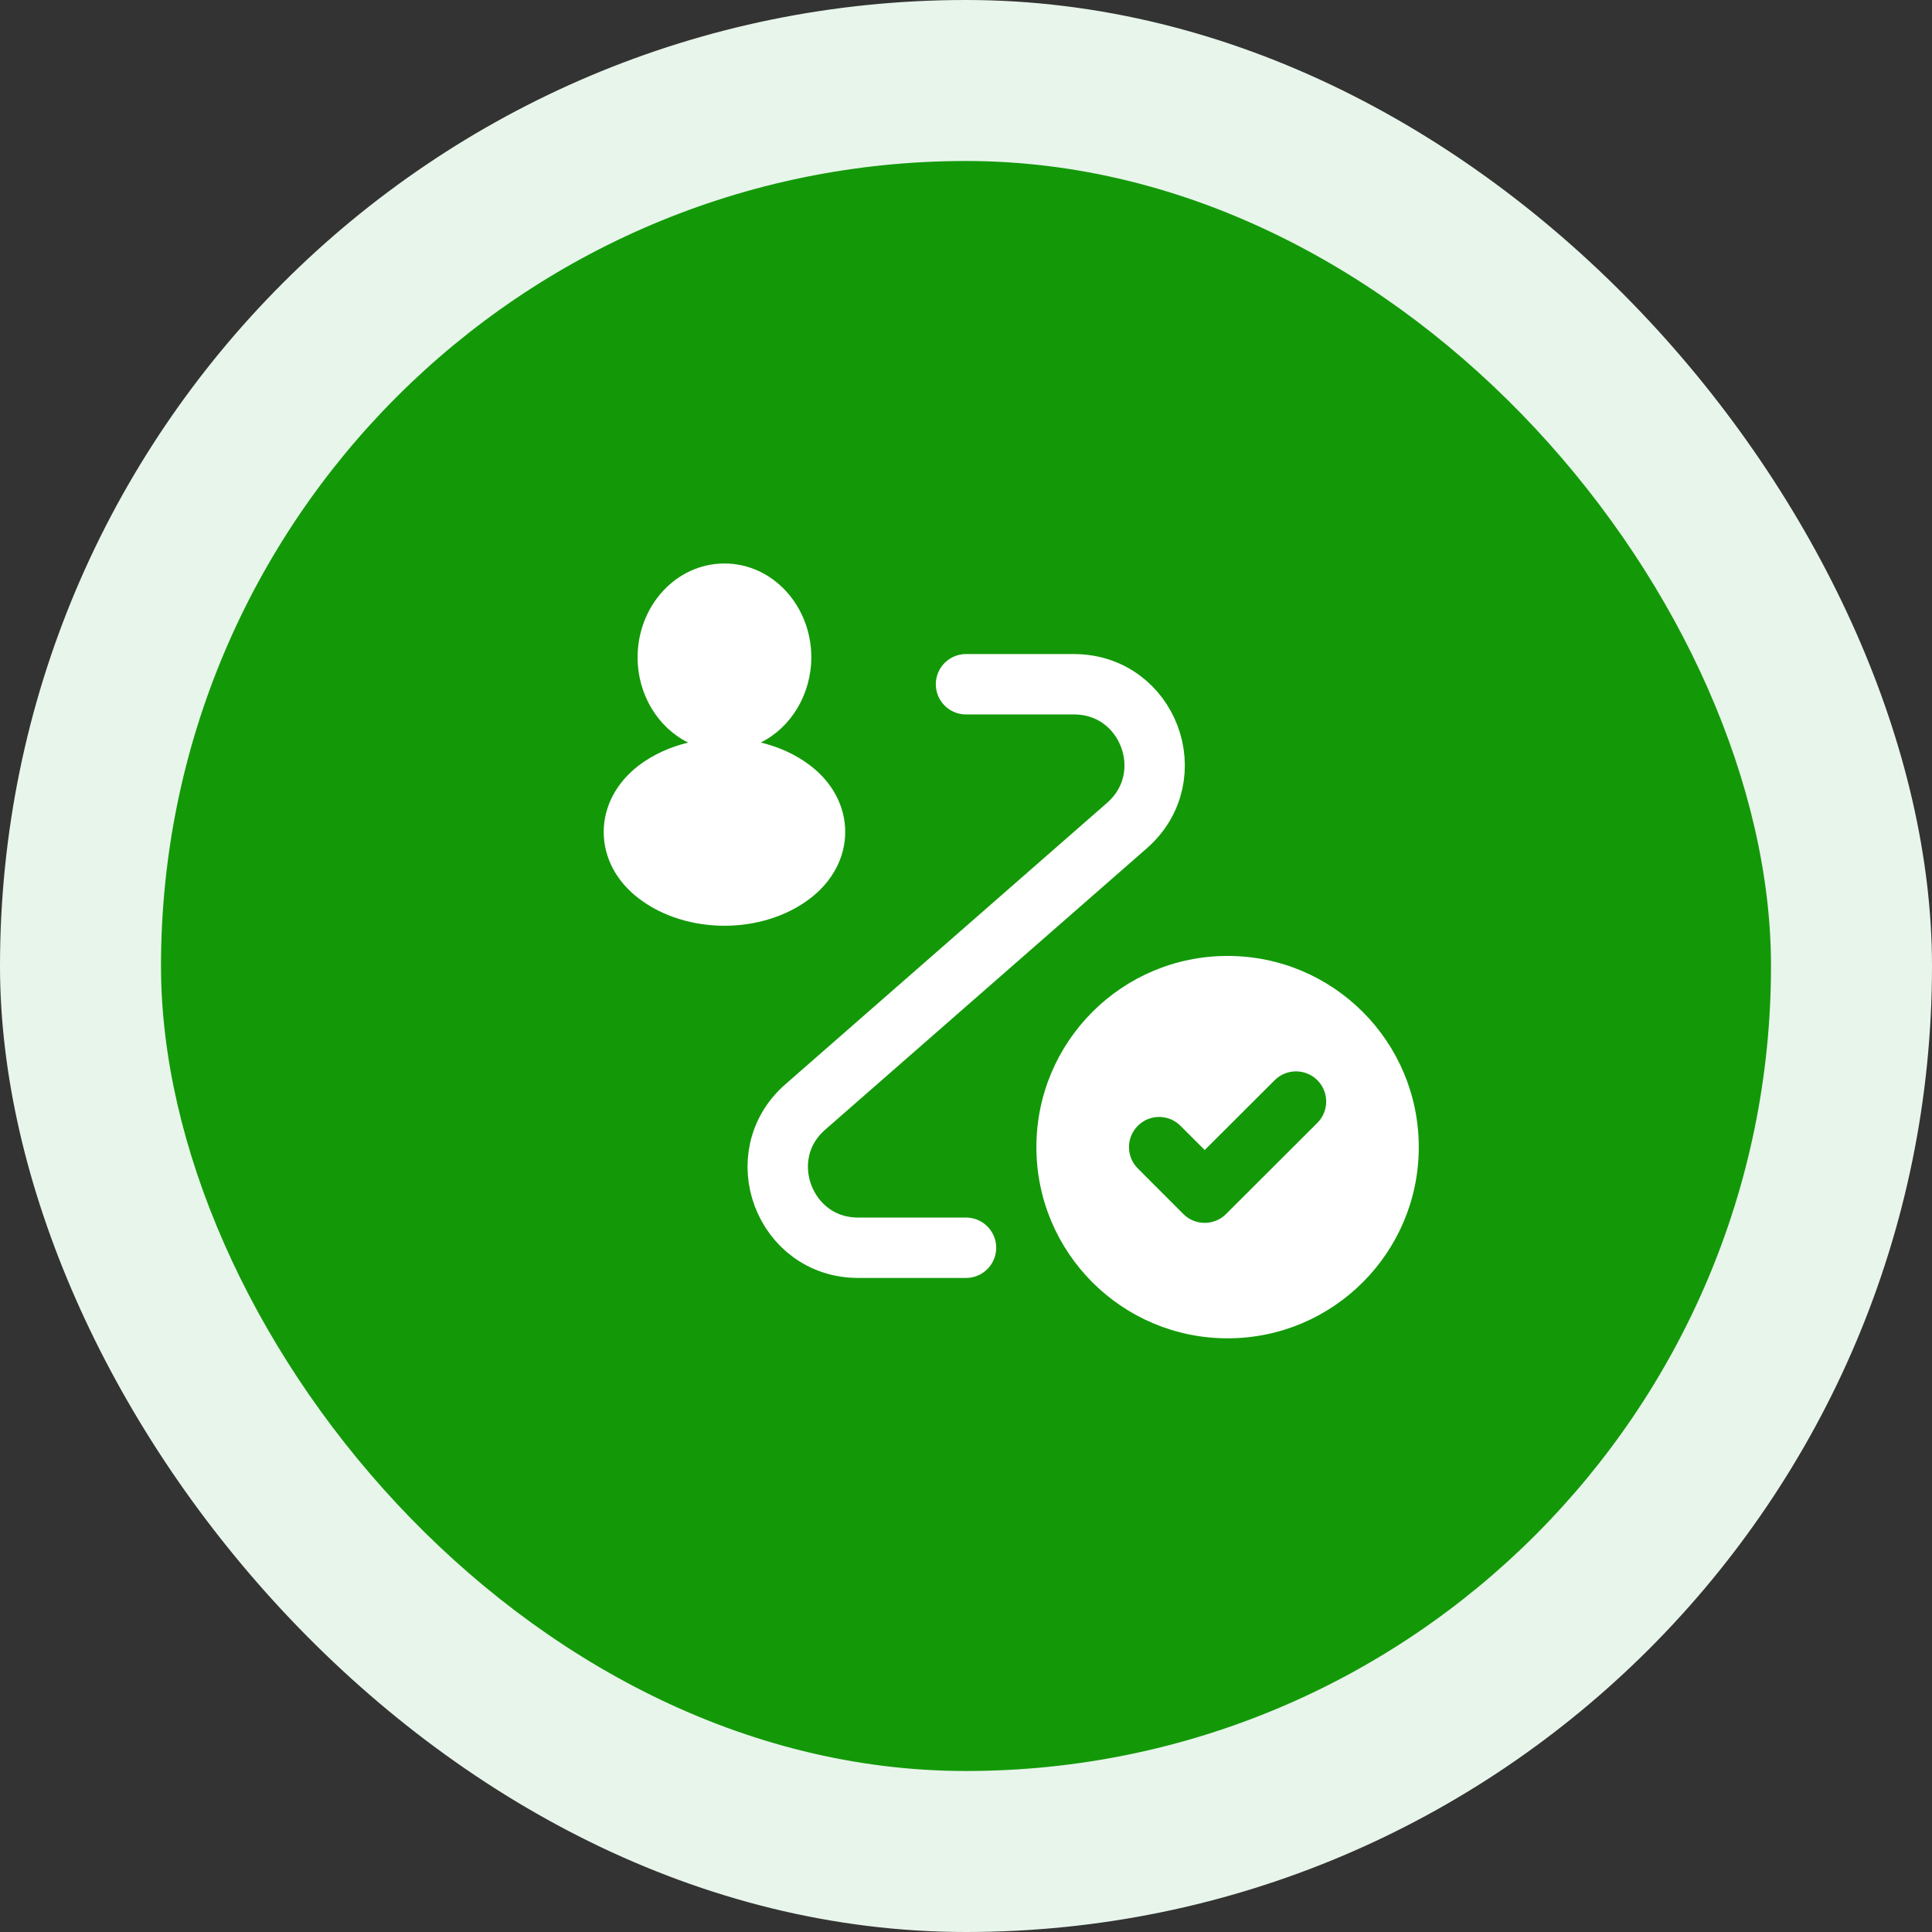 <svg xmlns="http://www.w3.org/2000/svg" width="48" height="48" viewBox="0 0 48 48" fill="none"><rect x="0" y="0" width="48" height="48" fill="#333333" stroke="none"/><rect width="48" height="48" rx="24" fill="#E8F5EB"></rect><rect x="4" y="4" width="40" height="40" rx="20" fill="#139908"></rect><path d="M24 17H26.68C28.53 17 29.39 19.29 28 20.51L20.01 27.5C18.62 28.71 19.48 31 21.32 31H24" stroke="white" stroke-width="1.5" stroke-linecap="round" stroke-linejoin="round"></path><path fill-rule="evenodd" clip-rule="evenodd" d="M30.499 33.25C33.123 33.25 35.249 31.123 35.249 28.5C35.249 25.877 33.123 23.75 30.499 23.75C27.875 23.75 25.749 25.877 25.749 28.5C25.749 31.123 27.875 33.25 30.499 33.25ZM32.728 27.899C33.022 27.606 33.023 27.131 32.73 26.838C32.437 26.545 31.962 26.545 31.669 26.837L29.931 28.572L29.329 27.97C29.036 27.677 28.561 27.677 28.269 27.97C27.976 28.263 27.976 28.738 28.269 29.03L29.4 30.163C29.693 30.455 30.168 30.455 30.46 30.163L32.728 27.899Z" fill="white"></path><path fill-rule="evenodd" clip-rule="evenodd" d="M15.841 16.331C15.841 15.059 16.791 14 17.999 14C19.203 14 20.157 15.058 20.157 16.331V16.333C20.153 17.263 19.646 18.078 18.9 18.448C19.344 18.554 19.768 18.743 20.131 19.02C20.68 19.439 20.999 20.03 20.999 20.668C20.999 21.306 20.68 21.898 20.131 22.319C19.526 22.783 18.751 23 17.999 23C17.247 23 16.472 22.783 15.867 22.319C15.318 21.901 14.999 21.309 14.999 20.671C14.999 20.034 15.318 19.441 15.867 19.02L15.868 19.019C16.231 18.744 16.655 18.556 17.097 18.449C16.35 18.08 15.841 17.263 15.841 16.331Z" fill="white"></path></svg>